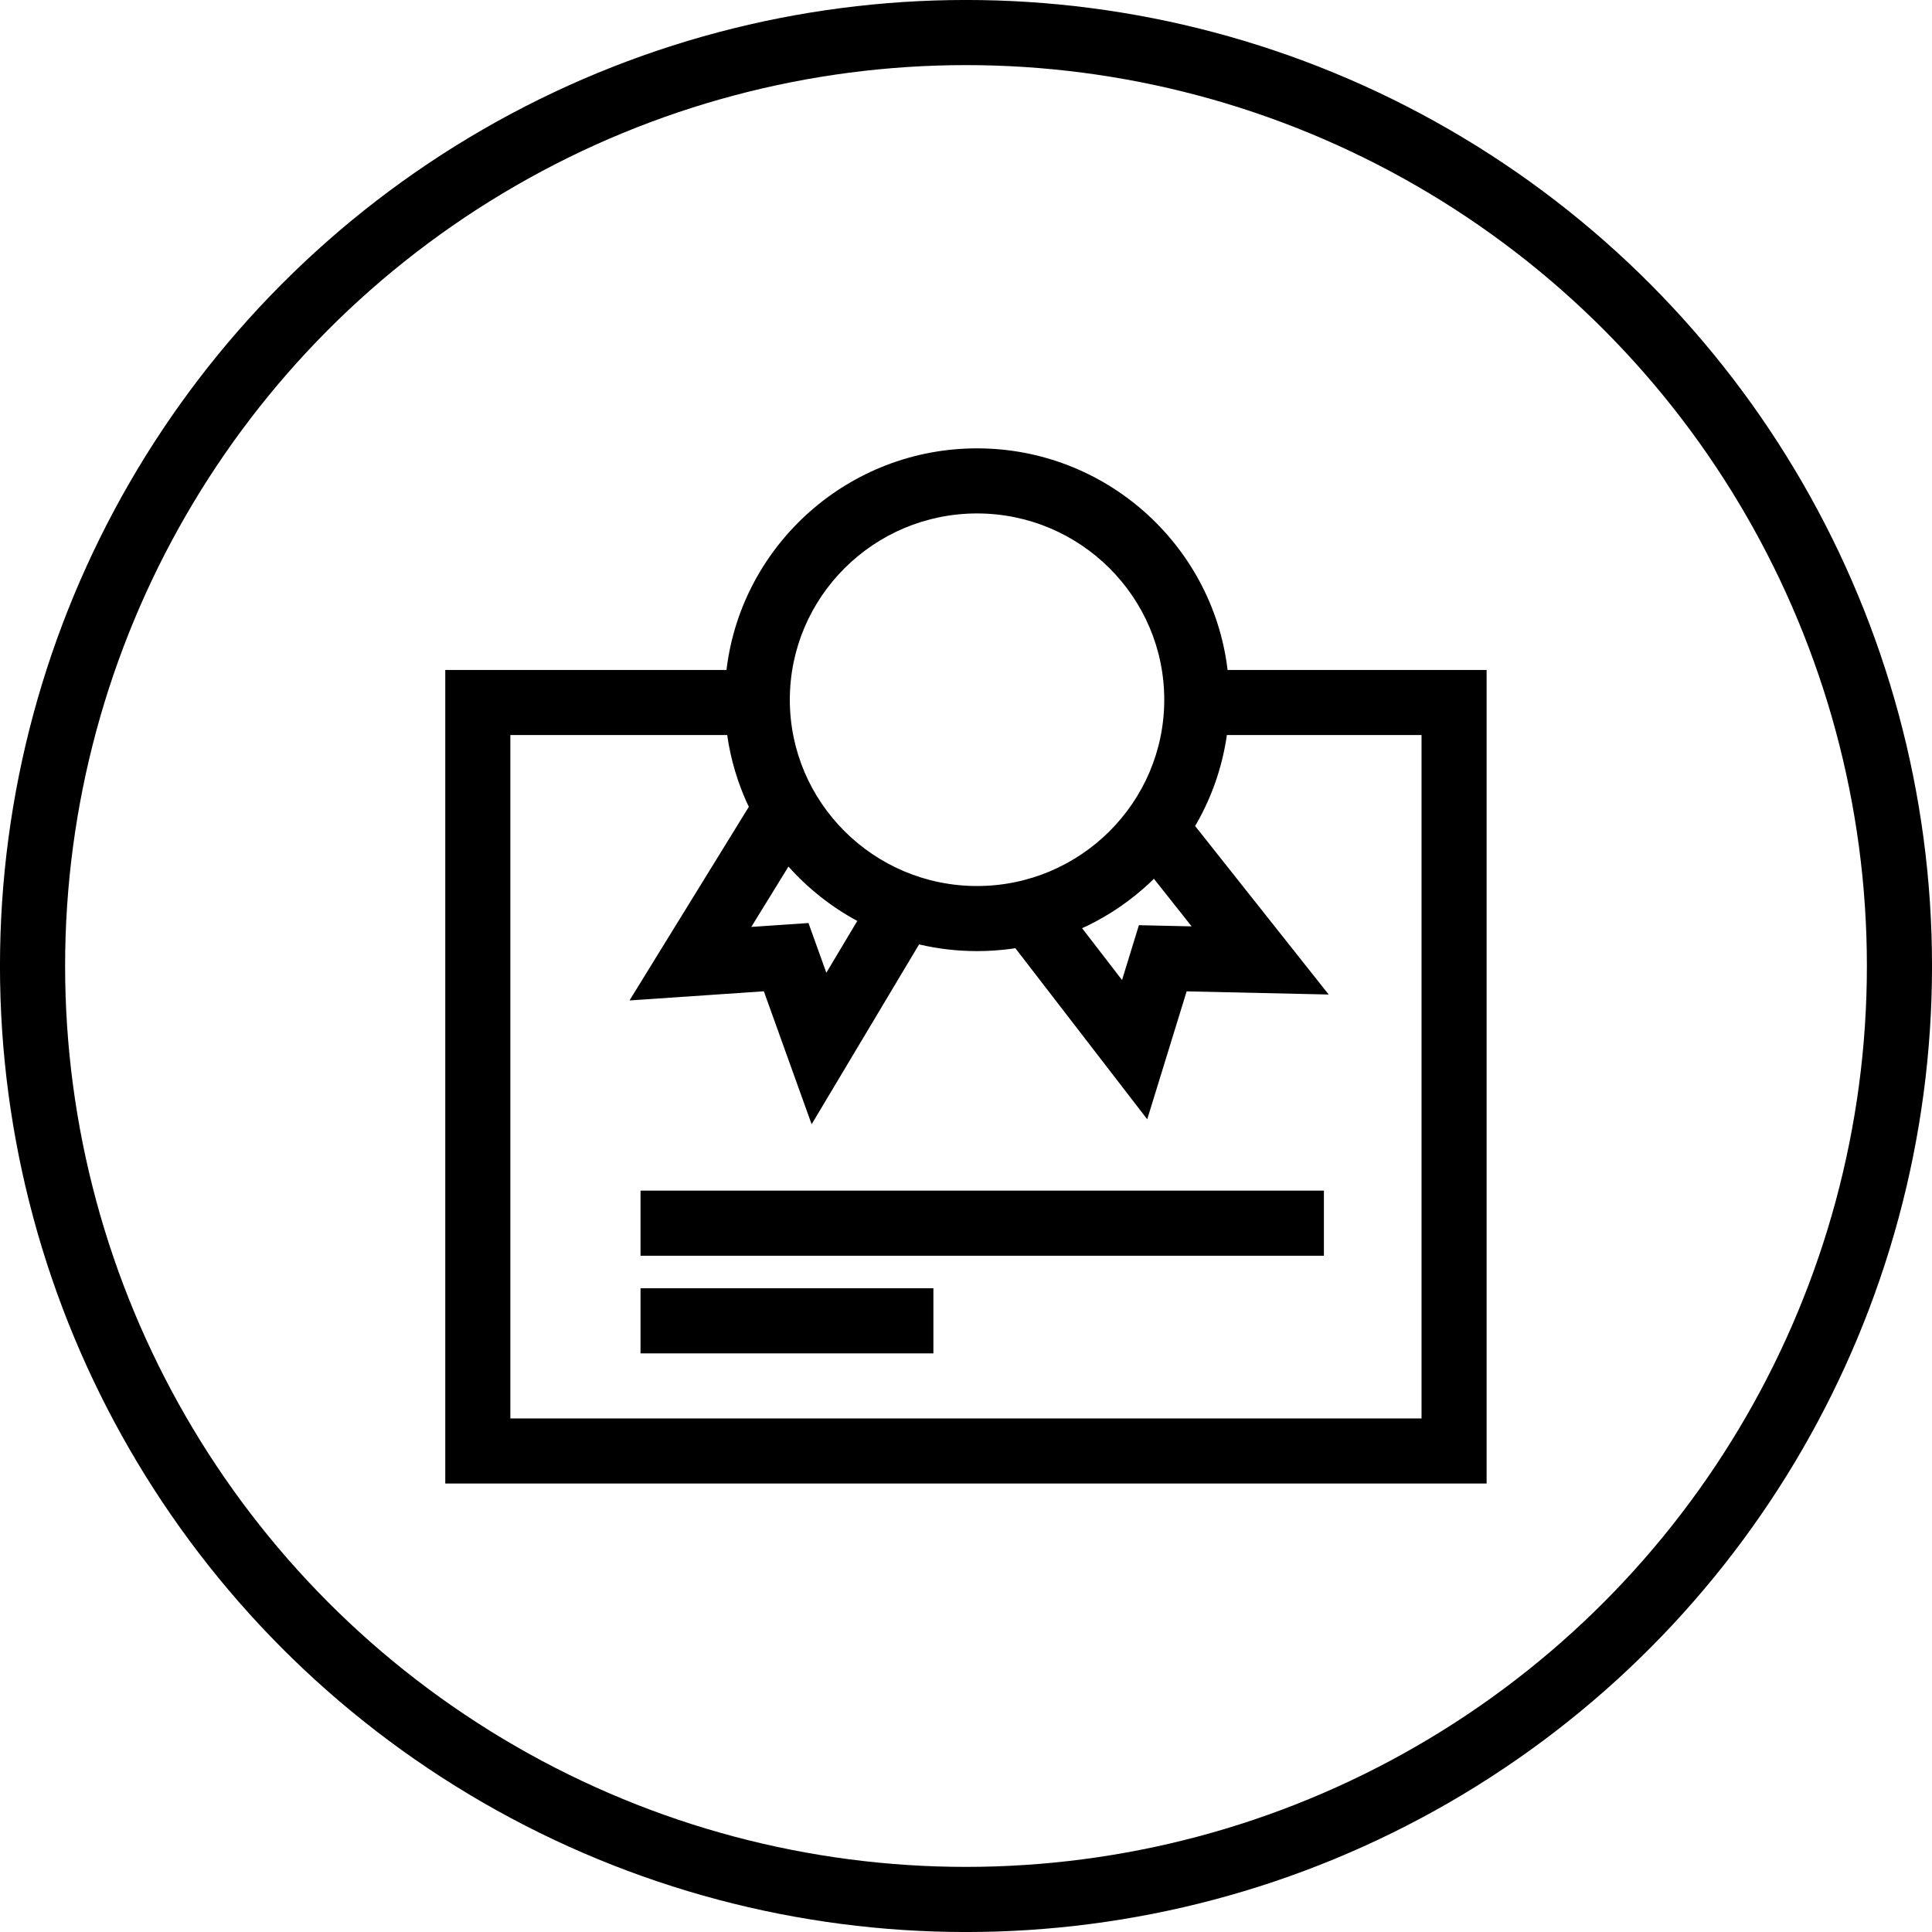 <?xml version="1.0" encoding="UTF-8" standalone="no"?>
<!DOCTYPE svg PUBLIC "-//W3C//DTD SVG 1.1//EN" "http://www.w3.org/Graphics/SVG/1.1/DTD/svg11.dtd">
<svg width="100%" height="100%" viewBox="0 0 256 256" version="1.1" xmlns="http://www.w3.org/2000/svg" xmlns:xlink="http://www.w3.org/1999/xlink" xml:space="preserve" xmlns:serif="http://www.serif.com/" style="fill-rule:evenodd;clip-rule:evenodd;">
    <g>
        <circle cx="128" cy="128" r="123.688" style="fill:none;stroke:black;stroke-width:8.63px;"/>
        <g id="path1" transform="matrix(4.312,0,0,4.312,59,59.41)">
            <path d="M6,25.81L15,25.81L15,27.81L6,27.81L6,25.81ZM6,22.81L27,22.81L27,24.81L6,24.81L6,22.81ZM21.776,13.226L21.662,13.338C21.09,13.876 20.436,14.329 19.72,14.676L19.569,14.745L20.797,16.338L21.315,14.653L22.935,14.689L21.776,13.226ZM10.546,12.851L9.404,14.706L11.161,14.586L11.71,16.114L12.661,14.522L12.659,14.521C11.862,14.091 11.148,13.525 10.55,12.855L10.546,12.851ZM2,8.81L2,29.81L30,29.81L30,8.81L24.017,8.81L24.005,8.9C23.862,9.826 23.554,10.698 23.112,11.485L23.042,11.604L27.147,16.783L22.782,16.686L21.571,20.617L17.518,15.359L17.412,15.376C17.062,15.424 16.704,15.449 16.341,15.449C15.736,15.449 15.146,15.38 14.581,15.248L14.56,15.243L11.258,20.77L9.79,16.684L5.662,16.965L9.329,11.014L9.264,10.879C8.984,10.258 8.784,9.594 8.677,8.9L8.665,8.81L2,8.81ZM16.341,2C13.169,2 10.588,4.568 10.588,7.725C10.588,10.881 13.169,13.449 16.341,13.449C19.513,13.449 22.094,10.881 22.094,7.725C22.094,4.568 19.513,2 16.341,2ZM16.341,0C20.282,0 23.546,2.945 24.032,6.742L24.039,6.81L32,6.81L32,31.81L0,31.81L0,6.81L8.643,6.81L8.65,6.742C9.136,2.945 12.4,0 16.341,0Z" style="fill-rule:nonzero;"/>
        </g>
    </g>
</svg>
